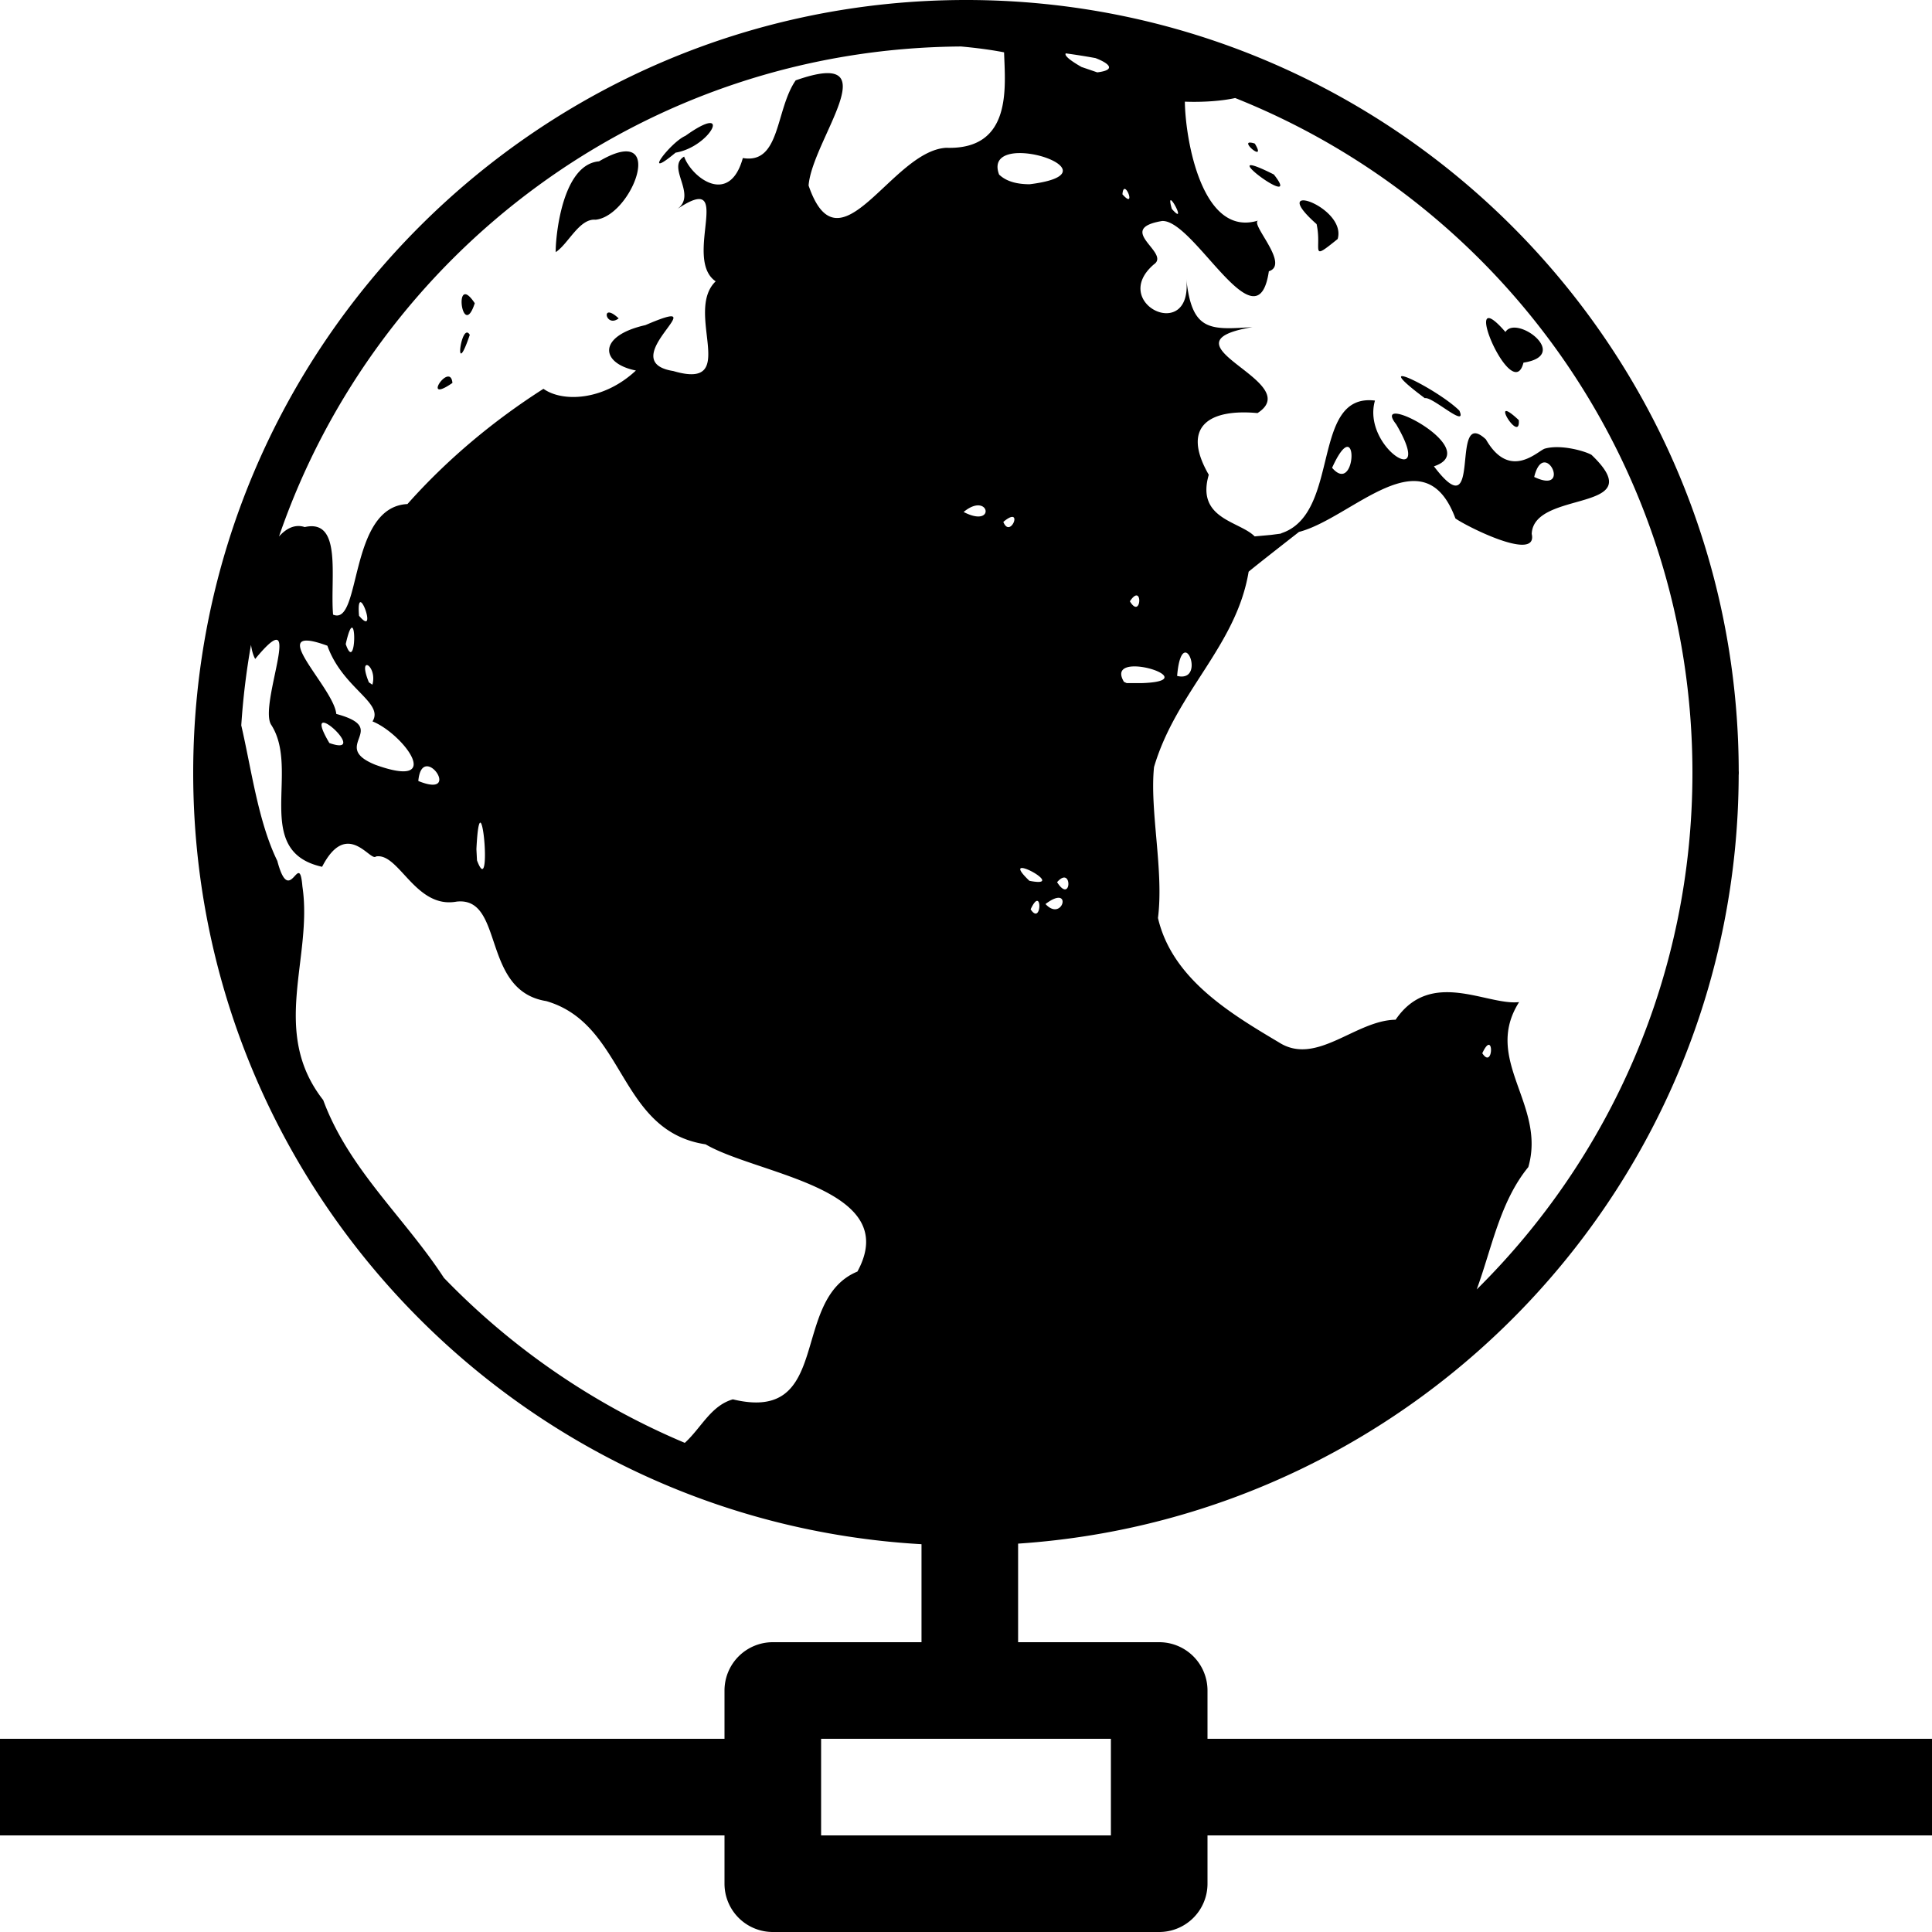<?xml version="1.0" encoding="utf-8"?><!-- Uploaded to: SVG Repo, www.svgrepo.com, Generator: SVG Repo Mixer Tools -->
<svg width="800px" height="800px" viewBox="0 0 100 100" xmlns="http://www.w3.org/2000/svg" xmlns:xlink="http://www.w3.org/1999/xlink" aria-hidden="true" role="img" class="iconify iconify--gis" preserveAspectRatio="xMidYMid meet"><path d="M50 0C27.923 0 10 17.923 10 40c0 21.304 16.69 38.732 37.697 39.928V85H40a2.5 2.5 0 0 0-2.5 2.5V90H0v5h37.5v2.5A2.5 2.5 0 0 0 40 100h20a2.5 2.5 0 0 0 2.5-2.5V95H100v-5H62.5v-2.5A2.5 2.5 0 0 0 60 85h-7.303v-5.102c20.78-1.388 37.235-18.664 37.297-39.779A1.2 1.2 0 0 0 90 40a1.2 1.2 0 0 0-.004-.105C89.938 17.867 72.041 0 50 0zm-.256 2.406c.746.069 1.49.16 2.227.303c.053 1.763.447 5.058-2.998 4.941c-2.836.16-5.527 6.6-7.121 1.952c.186-2.385 4.288-7.189-.668-5.442c-1.056 1.524-.78 4.354-2.735 4.02c-.695 2.509-2.65 1.013-3.039-.075c-.94.551.697 1.963-.355 2.715c3.041-2.045.25 2.559 1.988 3.742c-1.66 1.596 1.31 5.675-2.193 4.643c-3.228-.514 2.51-4.076-1.444-2.377c-2.485.558-2.35 1.976-.492 2.35c-1.669 1.566-3.795 1.652-4.785.947c-2.535 1.617-4.954 3.617-7.04 5.965c-3.064.144-2.374 6.355-3.849 5.723c-.161-1.904.49-4.976-1.467-4.532c-.492-.162-.942.054-1.332.487C19.487 13.08 33.361 2.516 49.744 2.406zm5.42.356c.516.07 1.028.152 1.537.244c.679.26 1.12.613.094.74l-.818-.28c-.69-.395-.887-.61-.813-.704zm8.768 2.312C77.804 10.606 87.6 24.144 87.6 40c0 10.468-4.273 19.928-11.166 26.742c.787-2.146 1.202-4.536 2.671-6.334c.938-3.236-2.377-5.548-.476-8.54c-1.65.197-4.568-1.77-6.393.913c-2.085.028-4.105 2.418-6.043 1.17c-2.574-1.528-5.528-3.315-6.257-6.437c.313-2.434-.435-5.554-.204-7.81c1.152-3.906 4.255-6.253 4.897-10.112c.265-.233 2.514-1.988 2.607-2.06c2.738-.709 6.461-5.103 8.096-.698c.558.404 4.285 2.283 3.95.8c.09-2.315 6.267-1.06 3.095-4.09c-.329-.193-1.58-.556-2.408-.325c-.341.08-1.807 1.704-3.059-.477c-1.926-1.794-.104 4.809-2.69 1.395c2.66-.884-3.377-3.973-1.954-2.176c2.086 3.545-1.803 1.217-1.098-1.227c-3.366-.412-1.732 5.908-4.89 6.88c.02.003.043-.003.064 0l-.549.072l-.852.078c-.778-.794-3.047-.893-2.375-3.19c-1.432-2.48-.012-3.427 2.522-3.193c2.556-1.637-5.317-3.595-.26-4.45c-2.214.143-3.138.226-3.426-2.505c.354 3.387-4.024 1.273-1.677-.742c.894-.601-2.056-1.826.423-2.245c1.659-.088 4.929 6.633 5.528 2.602c1.127-.362-1.053-2.518-.531-2.633c-2.936.935-3.794-4.217-3.817-6.146c.973.038 1.957-.042 2.604-.188zM36.703 6.373c-.211.026-.605.213-1.226.658c-.778.334-2.332 2.39-.508.87c1.368-.228 2.368-1.605 1.734-1.528zM64.68 7.379c-.38.03.858 1.027.271.055a.763.763 0 0 0-.271-.055zm-32.203.459c-.324-.024-.802.12-1.47.512c-2.18.185-2.295 4.981-2.232 4.693c.646-.43 1.216-1.747 2.051-1.67c1.559-.161 3.054-3.433 1.65-3.535zm20.191.088c1.573-.066 4.04 1.187.625 1.611c-.554-.003-1.162-.1-1.58-.502c-.292-.777.24-1.08.955-1.11zm12.1.625c-.656-.06 2.497 2.16 1.166.48c-.66-.332-1.015-.466-1.166-.48zm-6.579 1.232c.189-.082.535.979-.091.276c.012-.177.048-.257.091-.276zm2.418.58c.153.042.72 1.215.047.45c-.102-.352-.097-.464-.047-.45zm6.85.008c-.33.001-.306.348.69 1.229c.29 1.331-.397 1.973 1.09.771c.31-1.045-1.23-2.002-1.78-2zm-43.36 4.86c-.47-.056-.054 2.095.477.464c-.212-.32-.368-.452-.476-.465zm7.428.945c-.296-.004-.02.696.498.304c-.238-.223-.399-.303-.498-.304zm45.512.289c-.611.07 1.35 4.175 1.818 2.305c2.486-.383-.378-2.499-.933-1.586c-.465-.537-.744-.736-.885-.72zm-52.883.75c-.364.081-.584 2.314.162.117c-.055-.095-.11-.129-.162-.117zm48.389 2.258c-.125.037.163.36 1.207 1.138c.374-.111 2.218 1.608 1.787.643c-.704-.7-2.468-1.705-2.916-1.78a.19.19 0 0 0-.078-.001zm-49.309.02c-.395-.08-1.166 1.266.184.327c-.02-.215-.092-.31-.184-.328zm54.702 1.786c-.208.089.75 1.445.677.467c-.409-.385-.608-.496-.677-.467zm-8.22 1.852c.498-.078.2 2.212-.767 1.082c.347-.766.602-1.056.768-1.082zm10.19.806c.542-.07 1.01 1.468-.496.75c.127-.523.316-.726.496-.75zm-29.23 2.223c.585.052.476 1-.799.34c.331-.274.604-.357.799-.34zm1.763.602c.239.09-.23.947-.507.252c.269-.227.428-.282.507-.252zm6.352 4.062c.332-.08.183 1.112-.309.299c.13-.194.232-.28.309-.299zm-40.133.344c.22-.002.706 1.632-.074.703c-.044-.52.001-.702.074-.703zm-.435 1.32c.22.037.112 2.13-.328.85c.145-.646.254-.862.328-.85zm-3.86.643c.452.25-.816 3.561-.336 4.369c1.546 2.353-1.015 6.555 2.645 7.365c1.296-2.511 2.501-.231 2.789-.535c1.192-.21 2.04 2.733 4.18 2.336c2.478-.26 1.252 4.611 4.632 5.15c4.128 1.196 3.7 6.728 8.247 7.414c2.687 1.574 10.218 2.263 7.859 6.586c-3.521 1.452-1.262 7.867-6.447 6.614c-1.142.329-1.637 1.48-2.487 2.252a37.62 37.62 0 0 1-12.468-8.541c-2.03-3.117-4.928-5.623-6.248-9.202c-2.777-3.549-.522-7.361-1.077-11.062c-.163-1.96-.644 1.17-1.298-1.316c-.99-2.029-1.333-4.709-1.866-7.016a37.7 37.7 0 0 1 .504-4.166c.043.294.113.545.217.728c.661-.802 1.004-1.06 1.154-.976zm1.625.031c.222.023.534.106.957.26c.792 2.219 2.946 2.94 2.336 3.918c1.554.62 3.817 3.566.155 2.248c-2.432-.98.846-1.86-2.03-2.635c-.112-1.209-2.971-3.951-1.418-3.79zm45.364.613c.363 0 .65 1.47-.424 1.211c.076-.907.258-1.21.424-1.21zm-42.34.653c.16.04.413.48.263 1.011l-.181-.12c-.233-.569-.229-.83-.145-.883a.078.078 0 0 1 .063-.008zm39.603.068c1.034-.06 2.874.782.5.861h-.799l-.14-.064c-.335-.557-.03-.77.44-.797zm-41.83 2.914c.464.097 1.803 1.586.264 1.05c-.504-.85-.474-1.094-.264-1.05zm5.276 2.256c.576-.072 1.354 1.479-.409.758c.047-.53.216-.734.409-.758zm2.808 2.916c.234.092.445 3.618-.18 1.951l-.03-.58c.052-1.052.132-1.402.21-1.371zm28.06 2.348c.44.047 1.83.953.352.66c-.553-.526-.55-.682-.351-.66zm2.15.492c.397-.006.249 1.203-.364.24c.15-.173.271-.239.363-.24zm-.356 1.053c.61-.1.127 1.111-.608.318c.267-.203.467-.296.608-.318zm-1.034.154c.225.024.097 1.114-.343.437c.155-.333.268-.445.343-.437zm23.377 7.451c.225.024.097 1.113-.343.436c.155-.334.268-.444.343-.436zM42.5 90h15v5h-15v-5z" fill="#000000"></path></svg>
